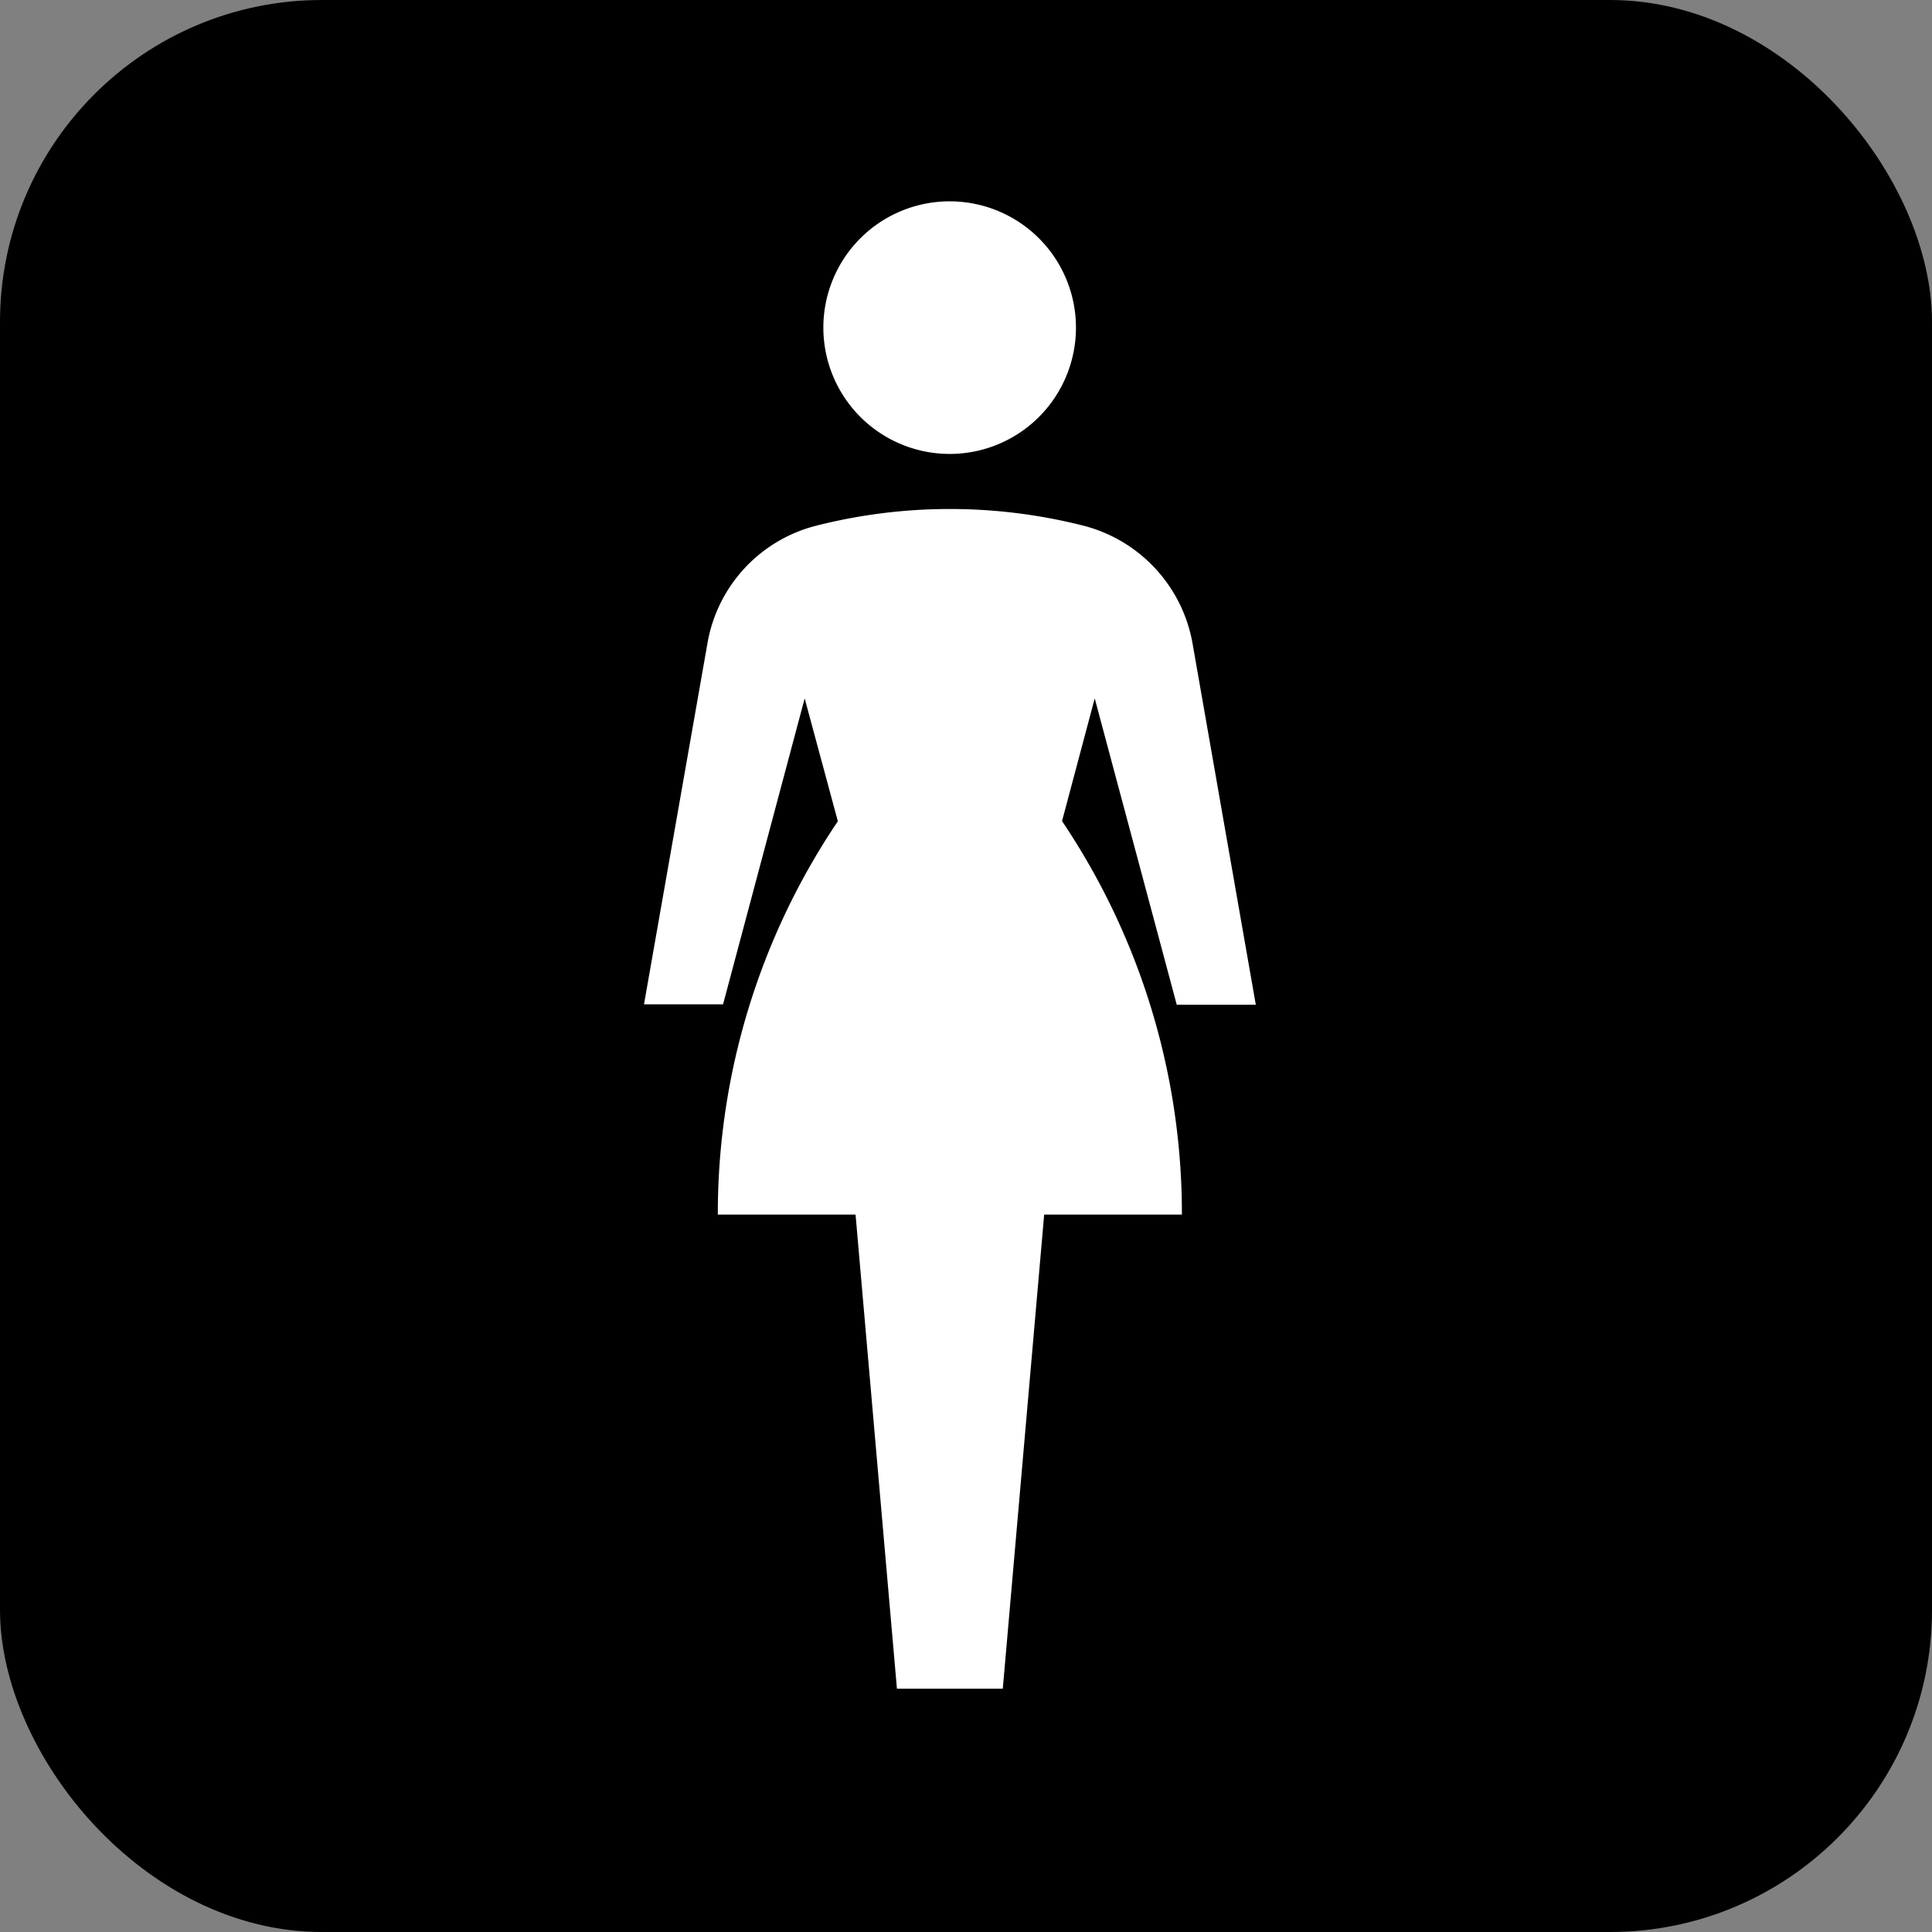<svg xmlns="http://www.w3.org/2000/svg" width="24" height="24" viewBox="0 0 24 24"><rect x="0" y="0" width="24" height="24" fill="#808080" stroke="none"/><g transform="translate(-513.976 -2042)"><rect width="24" height="24" rx="4" transform="translate(513.976 2042)"/><path d="M640.11,760.758a1.569,1.569,0,1,0-1.572-1.57,1.57,1.57,0,0,0,1.572,1.57" transform="translate(-114.334 1286.881)" fill="#fff"/><path d="M642.928,767.6h.982l-.787-4.495a1.841,1.841,0,0,0-1.367-1.459,6.745,6.745,0,0,0-3.293,0A1.827,1.827,0,0,0,637.1,763.1l-.79,4.495h.982l1.014-3.8.412,1.526a8.716,8.716,0,0,0-1.491,4.886h1.711l.514,5.89h1.315l.514-5.89h1.711a8.733,8.733,0,0,0-1.489-4.888l.406-1.524Z" transform="translate(-114.334 1286.881)" fill="#fff"/></g></svg>
